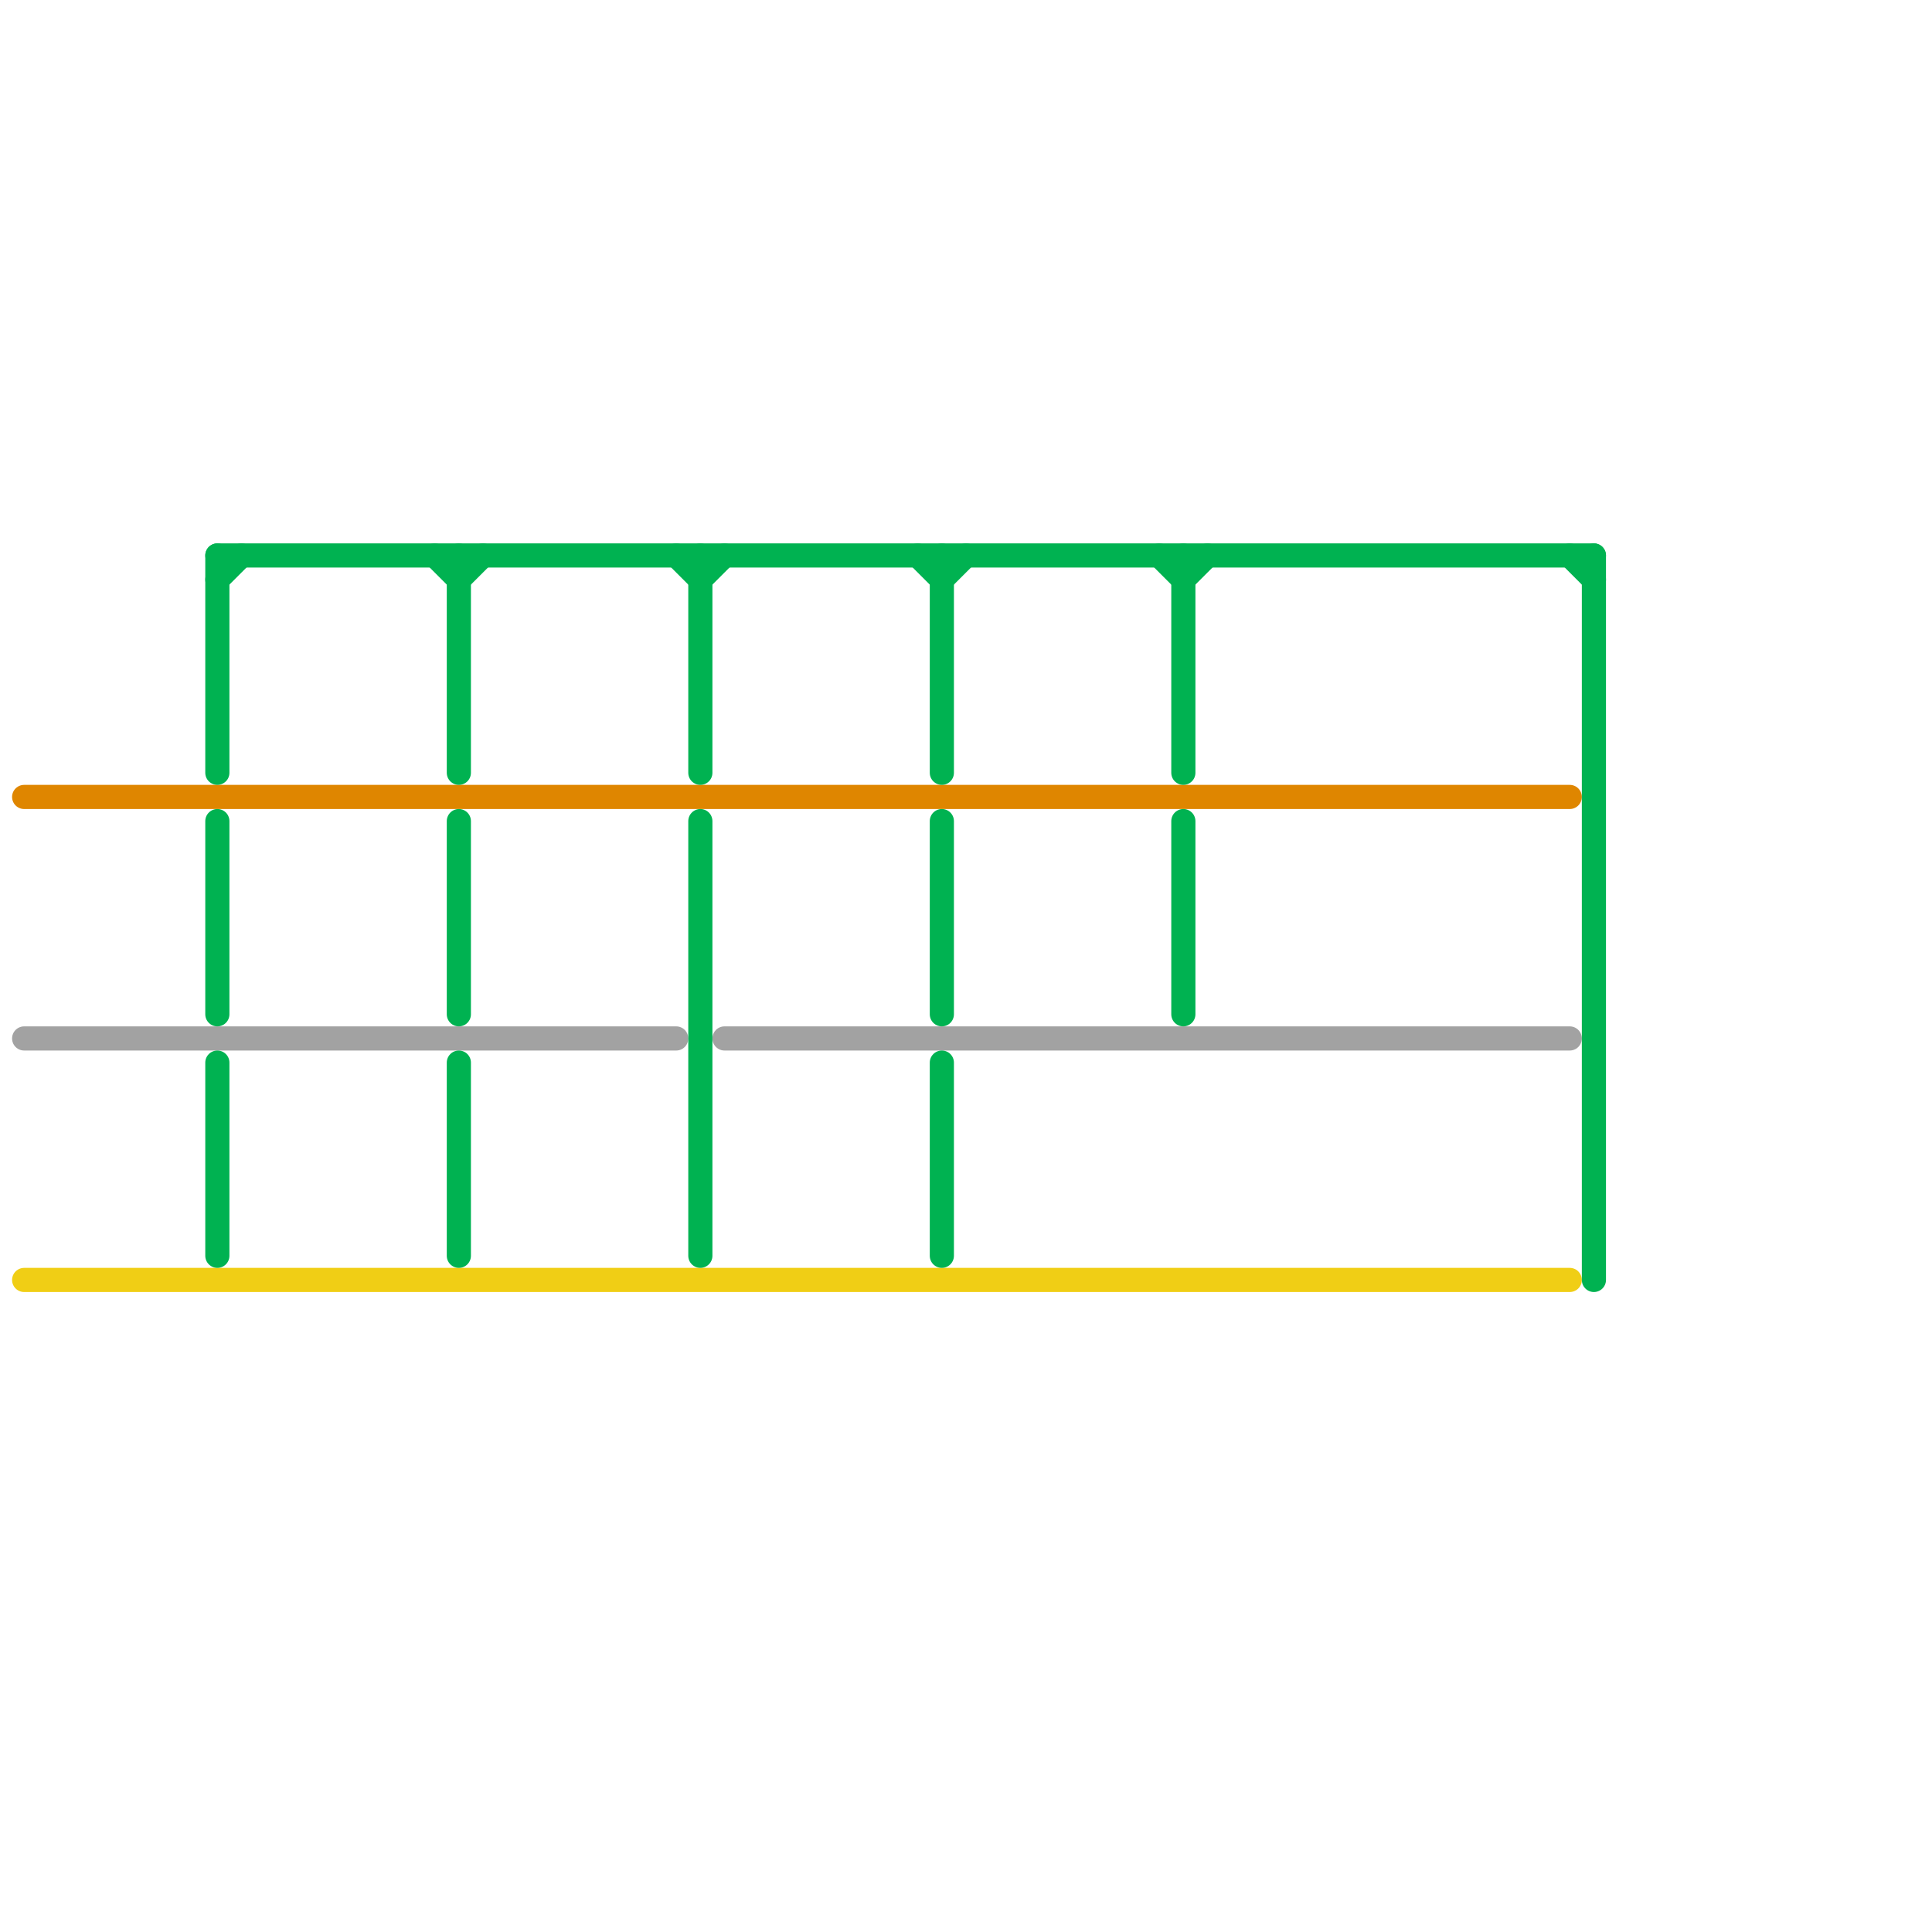 
<svg version="1.1" xmlns="http://www.w3.org/2000/svg" viewBox="0 0 80 80">
<style>text { font: 1px Helvetica; font-weight: 600; white-space: pre; dominant-baseline: central; } line { stroke-width: 1; fill: none; stroke-linecap: round; stroke-linejoin: round; } .c0 { stroke: #df8600 } .c1 { stroke: #a2a2a2 } .c2 { stroke: #f0ce15 } .c3 { stroke: #00b251 }</style><defs><g id="wm-xf"><circle r="1.2" fill="#000"/><circle r="0.9" fill="#fff"/><circle r="0.6" fill="#000"/><circle r="0.3" fill="#fff"/></g><g id="wm"><circle r="0.6" fill="#000"/><circle r="0.3" fill="#fff"/></g></defs><line class="c0" x1="1" y1="33" x2="65" y2="33"/><line class="c1" x1="1" y1="43" x2="28" y2="43"/><line class="c1" x1="30" y1="43" x2="65" y2="43"/><line class="c2" x1="1" y1="53" x2="65" y2="53"/><line class="c3" x1="9" y1="23" x2="9" y2="32"/><line class="c3" x1="19" y1="34" x2="19" y2="42"/><line class="c3" x1="19" y1="44" x2="19" y2="52"/><line class="c3" x1="39" y1="23" x2="39" y2="32"/><line class="c3" x1="9" y1="34" x2="9" y2="42"/><line class="c3" x1="9" y1="23" x2="66" y2="23"/><line class="c3" x1="18" y1="23" x2="19" y2="24"/><line class="c3" x1="29" y1="23" x2="29" y2="32"/><line class="c3" x1="39" y1="34" x2="39" y2="42"/><line class="c3" x1="19" y1="23" x2="19" y2="32"/><line class="c3" x1="39" y1="24" x2="40" y2="23"/><line class="c3" x1="49" y1="34" x2="49" y2="42"/><line class="c3" x1="49" y1="23" x2="49" y2="32"/><line class="c3" x1="48" y1="23" x2="49" y2="24"/><line class="c3" x1="38" y1="23" x2="39" y2="24"/><line class="c3" x1="19" y1="24" x2="20" y2="23"/><line class="c3" x1="28" y1="23" x2="29" y2="24"/><line class="c3" x1="49" y1="24" x2="50" y2="23"/><line class="c3" x1="65" y1="23" x2="66" y2="24"/><line class="c3" x1="29" y1="34" x2="29" y2="52"/><line class="c3" x1="29" y1="24" x2="30" y2="23"/><line class="c3" x1="9" y1="24" x2="10" y2="23"/><line class="c3" x1="9" y1="44" x2="9" y2="52"/><line class="c3" x1="66" y1="23" x2="66" y2="53"/><line class="c3" x1="39" y1="44" x2="39" y2="52"/>
</svg>
